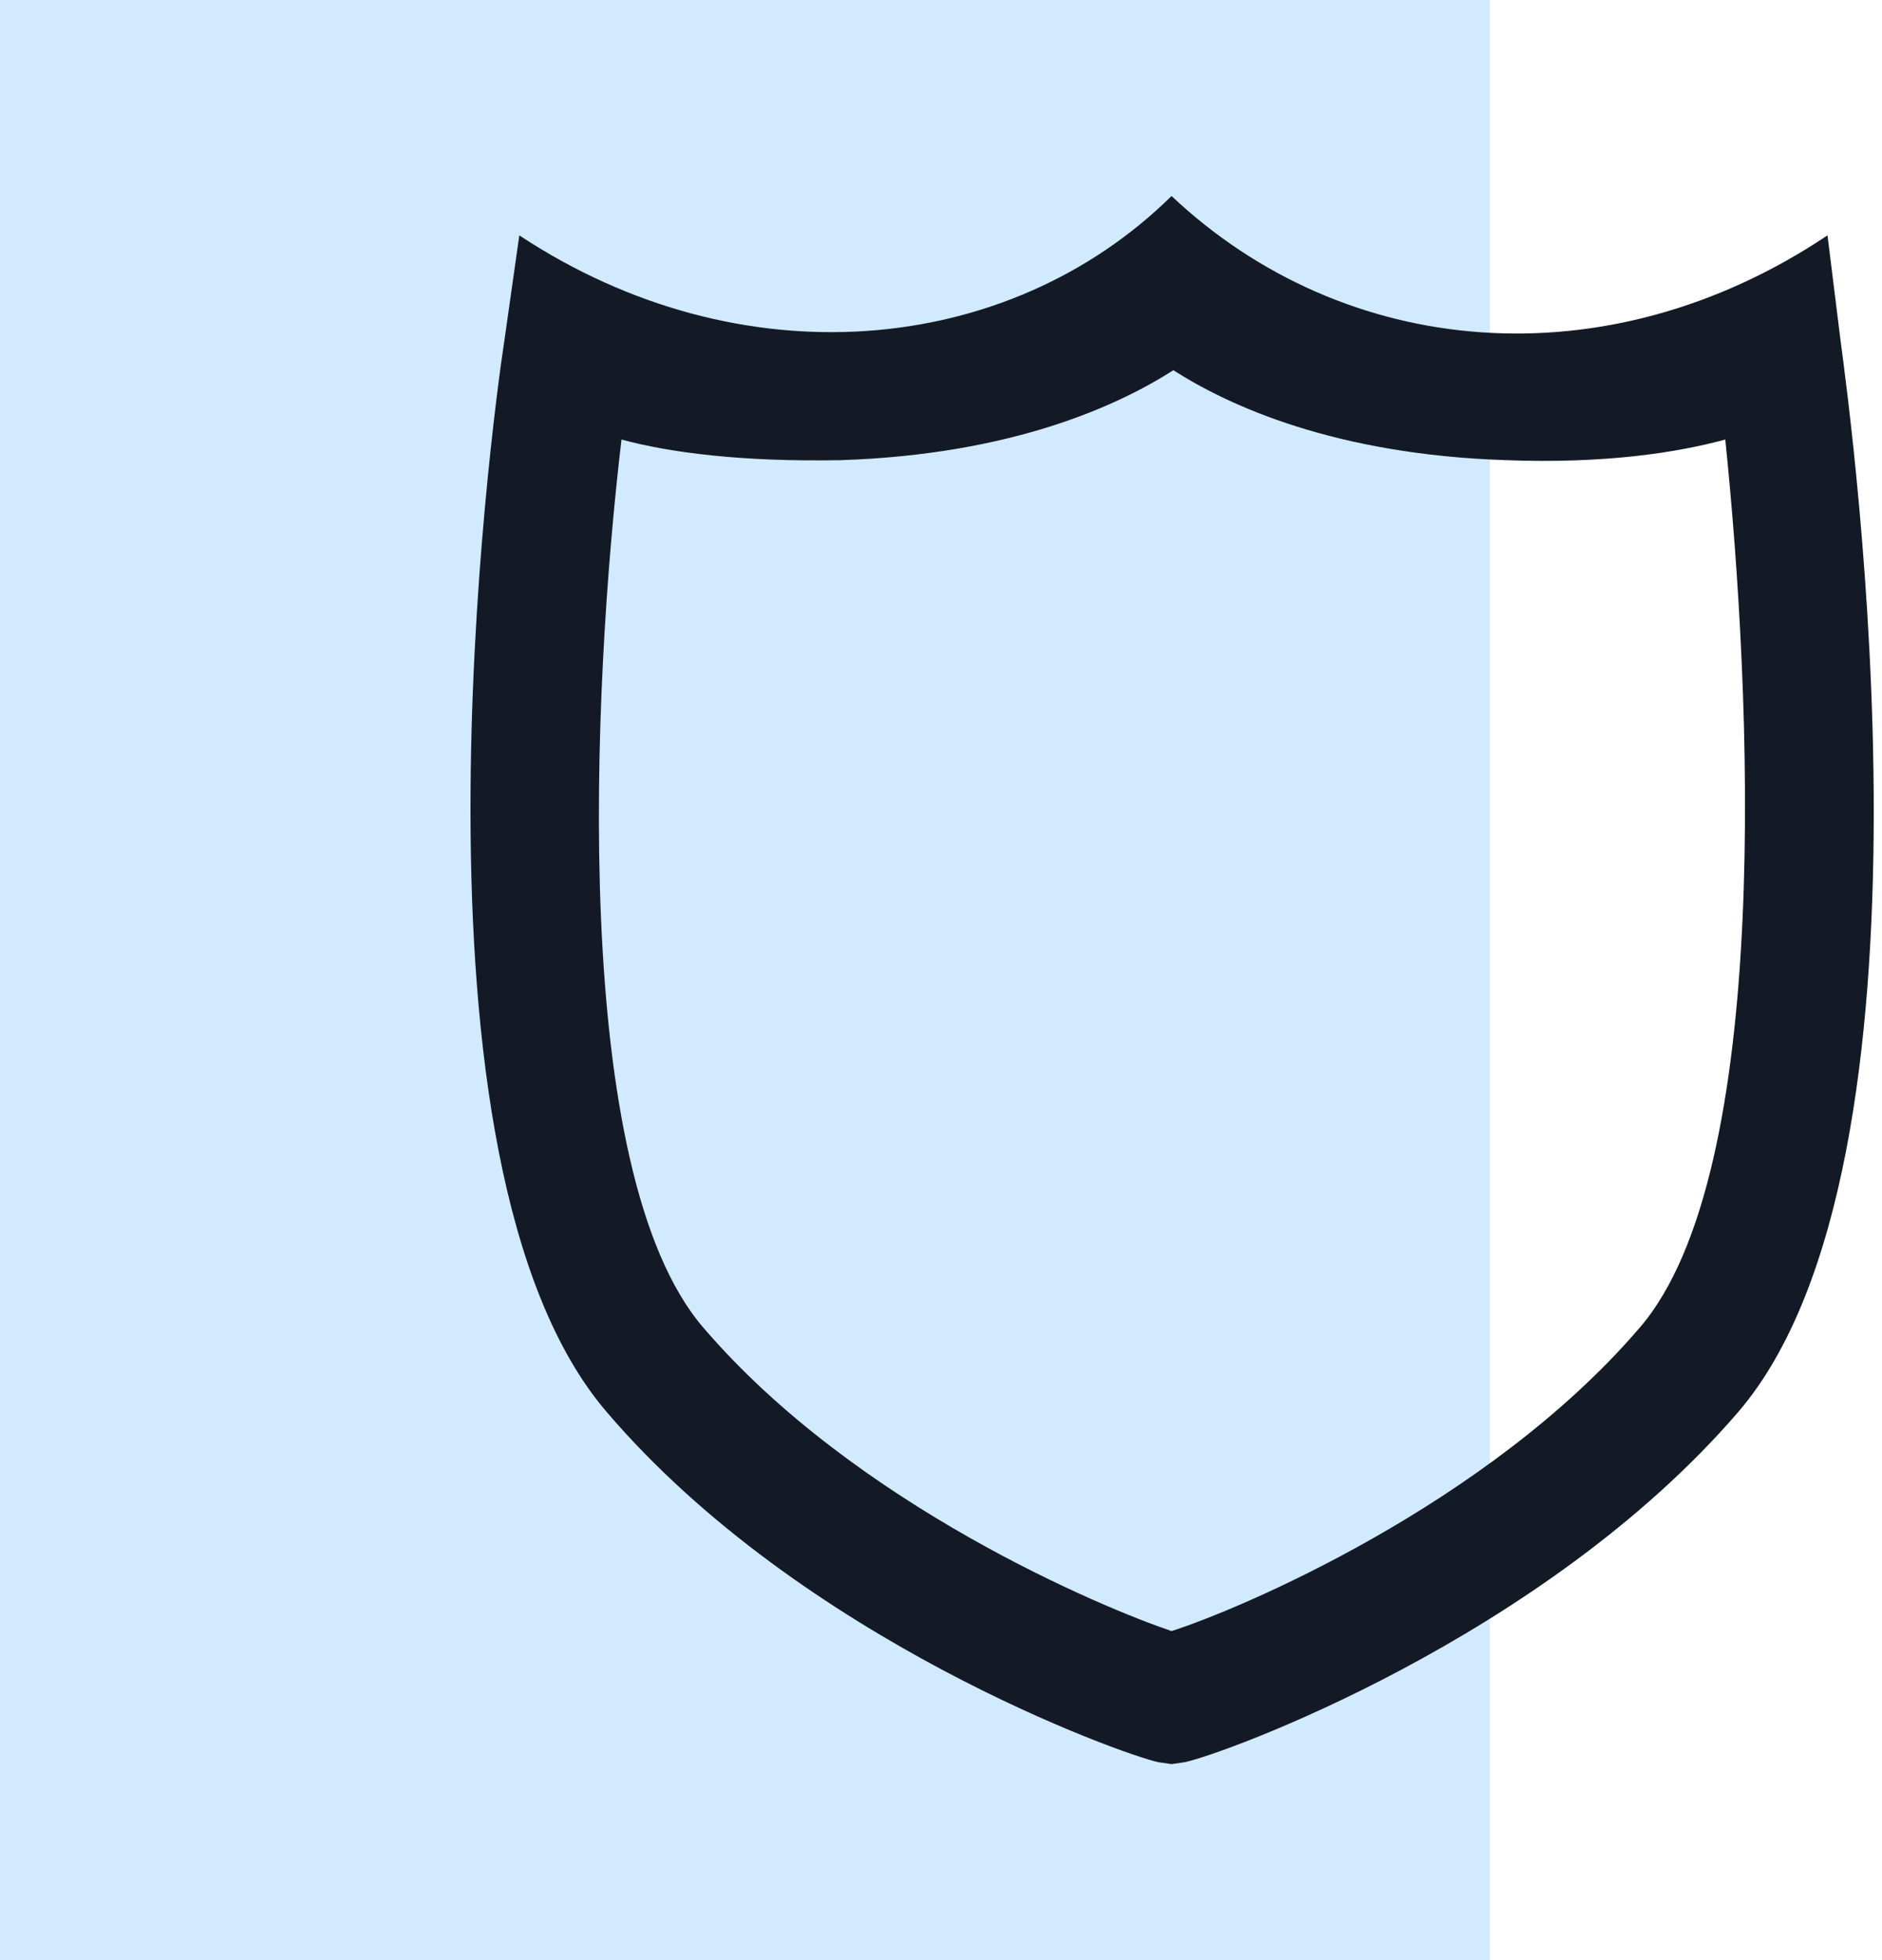 <svg width="48" height="50" viewBox="0 0 48 50" fill="none" xmlns="http://www.w3.org/2000/svg">
<rect width="38" height="50" fill="#D2EAFF"/>
<path d="M46.942 8.68L46.61 6.004C40.971 9.779 34.288 9.158 29.88 5C25.709 9.11 18.885 9.732 13.245 6.004L12.865 8.68C12.533 10.831 10.021 29.659 15.472 36.016C20.448 41.845 28.648 44.761 29.547 44.952L29.88 45L30.211 44.952C31.159 44.762 39.359 41.798 44.335 36.016C49.786 29.659 47.227 10.831 46.942 8.68ZM41.823 33.864C37.937 38.404 31.539 41.08 29.88 41.606C28.174 41.033 21.823 38.404 17.937 33.864C14.524 29.898 15.093 17.616 15.851 11.212C17.084 11.547 18.932 11.786 21.444 11.738C25.804 11.595 28.506 10.352 29.926 9.444C31.349 10.353 34.05 11.595 38.41 11.738C40.922 11.834 42.771 11.547 44.003 11.212C44.667 17.664 45.236 29.898 41.823 33.864Z" fill="#131A26"/>
</svg>
